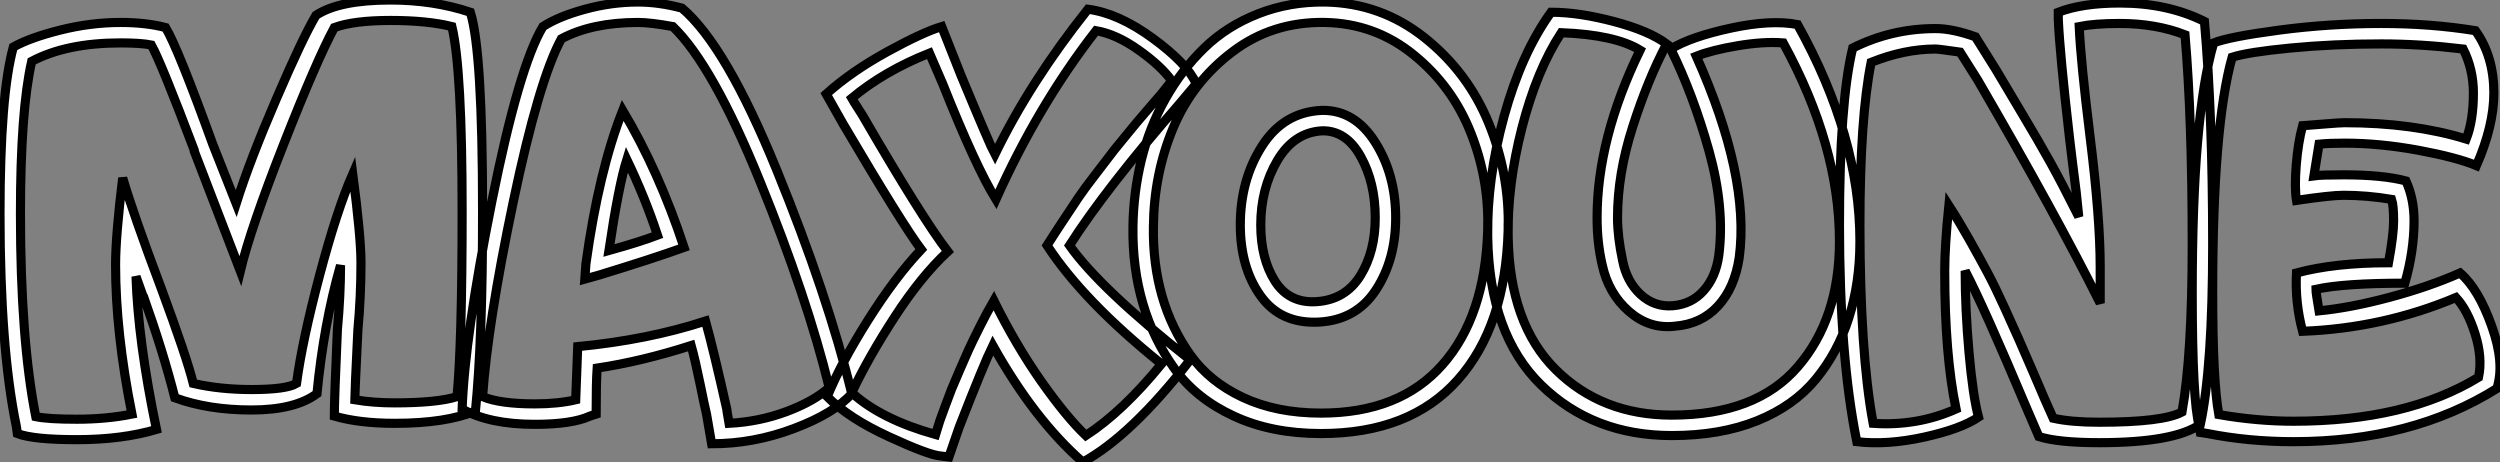 <?xml version="1.0" standalone="no"?>
<svg xmlns="http://www.w3.org/2000/svg" viewBox="-1.12 -39.87 273.843 50.62"><rect x="-1.12" y="-39.87" width="273.843" height="50.62" fill="#808080" stroke="none"/><path d="M7.28 8.29L7.28 8.29Q2.52 8.29 0.78 7.62L0.78 7.62L0.67 6.83Q-1.12-1.79-1.12-16.46L-1.12-16.46Q-1.12-29.40 0.34-34.72L0.34-34.72Q2.13-35.73 5.46-36.57Q8.79-37.41 12.10-37.41L12.10-37.41Q14.90-37.41 17.02-36.85L17.02-36.85Q18.37-34.61 22.18-24.08L22.18-24.08L24.75-17.58Q26.26-22.34 29.15-29.04Q32.03-35.73 33.49-38.19L33.49-38.19Q36.01-39.87 41.66-39.87L41.66-39.87Q46.37-39.87 50.40-38.53L50.40-38.53Q51.74-34.33 51.74-16.69L51.74-16.69Q51.74-2.52 50.96 5.15L50.96 5.15Q47.71 6.50 42.11 6.50L42.11 6.50Q38.25 6.50 35.50 5.71L35.50 5.71Q35.50 3.92 35.84-3.81L35.84-3.81Q36.18-7.50 36.18-10.81L36.18-10.81Q34.33-4.31 33.60 3.25L33.60 3.25Q31.19 5.04 26.43 5.04Q21.67 5.04 18.03 3.70L18.03 3.70Q16.74-1.40 14.56-7.50L14.56-7.50L14.56-7.39L13.78-9.58Q14-2.52 16.02 7.17L16.02 7.17Q12.26 8.29 7.28 8.29ZM1.12-16.46L1.12-16.46Q1.12-2.69 2.80 5.77L2.80 5.77Q4.14 6.05 7.28 6.05L7.28 6.05Q10.53 6.05 13.33 5.49L13.33 5.49Q11.54-3.47 11.54-10.86L11.54-10.86Q11.54-14 12.32-20.38L12.32-20.38Q13.44-16.52 16.58-8.18L16.58-8.18Q19.32-0.78 20.05 2.13L20.05 2.13Q22.96 2.80 26.43 2.80L26.43 2.80Q30.24 2.80 31.36 2.13L31.36 2.13Q31.98-2.52 33.88-9.69Q35.78-16.86 37.52-20.83L37.52-20.83Q38.42-13.94 38.42-11.09L38.42-11.09Q38.42-7.39 38.08-3.70L38.08-3.70Q37.74 3.36 37.74 3.92L37.74 3.92Q39.76 4.26 42.11 4.26L42.11 4.26Q46.76 4.26 48.94 3.58L48.94 3.58Q49.50-2.30 49.50-16.69L49.50-16.69Q49.50-32.31 48.38-36.96L48.38-36.96Q45.70-37.63 41.66-37.63Q37.63-37.63 35.50-36.85L35.50-36.85Q33.54-33.21 29.93-24.02Q26.32-14.84 25.20-10.19L25.20-10.19L20.16-23.30L20.16-23.41Q16.52-33.04 15.46-34.94L15.46-34.94Q14.34-35.17 12.10-35.17L12.10-35.17Q6.16-35.17 2.35-33.15L2.35-33.15Q1.12-27.72 1.12-16.46ZM76.83 8.74L76.27 5.49Q76.10 4.82 75.57 2.21Q75.04-0.39 74.59-2.02L74.59-2.02Q69.16-0.28 64.29 0.45L64.29 0.45Q64.18 2.02 64.18 5.49L64.18 5.49L63.50 5.71Q61.54 6.61 57.46 6.61L57.46 6.61Q52.47 6.61 49.50 4.93L49.50 4.93Q49.78-2.97 52.75-17.78Q55.72-32.59 58.35-36.96L58.35-36.96Q60.09-38.08 62.97-38.86Q65.86-39.65 68.77-39.65L68.77-39.65Q71.06-39.65 73.58-38.98L73.58-38.98Q78.40-34.89 83.97-21.22Q89.54-7.56 92.18 3.25L92.18 3.25Q90.22 5.43 85.82 7.08Q81.42 8.74 76.83 8.74L76.83 8.74ZM51.74 3.58L51.74 3.58Q53.65 4.37 57.46 4.37L57.46 4.37Q60.03 4.37 61.94 3.92L61.94 3.92Q62.10-0.62 62.16-1.90L62.16-1.90Q69.78-2.63 76.16-4.70L76.16-4.70Q77.06-1.46 78.51 5.04L78.51 5.04L78.51 5.15L78.74 6.50Q82.04 6.33 85.04 5.21Q88.03 4.09 89.71 2.58L89.71 2.58Q87.30-7.28 82.12-20.02Q76.94-32.76 72.58-36.96L72.58-36.96Q70.11-37.41 68.77-37.41L68.77-37.41Q63.73-37.41 60.37-35.62L60.37-35.62Q57.90-31.08 55.10-17.75Q52.30-4.42 51.74 3.58ZM64.51-9.74L62.94-9.30L63.06-10.98Q64.46-21.11 67.09-27.78L67.09-27.78Q71.06-21.11 73.81-12.77L73.81-12.77Q70.39-11.54 64.51-9.74L64.51-9.74ZM65.58-12.43L65.58-12.43Q68.99-13.38 70.90-14.11L70.90-14.11Q69.55-18.20 67.54-22.40L67.54-22.40Q66.64-19.54 65.58-12.43ZM117.49 10.75L117.49 10.75Q112.17 6.10 107.63-2.02L107.63-2.02Q106.62 0.06 103.94 6.94L103.94 6.94L102.82 10.19L101.92 10.08Q100.58 9.97 96.21 7.95Q91.84 5.94 89.49 3.58L89.49 3.58Q91.00-0.11 93.97-4.82Q96.94-9.52 99.79-12.54L99.79-12.54Q97.72-15.29 91.28-26.21L91.28-26.21L89.38-29.57Q92.12-32.03 96.04-34.19Q99.96-36.34 102.03-36.96L102.03-36.96L104.16-31.58Q107.35-23.91 107.86-22.96L107.86-22.96Q111.72-30.91 118.05-38.86L118.05-38.86Q121.41-38.42 125.16-35.67Q128.91-32.93 129.92-30.69L129.92-30.69L128.13-28.56Q120.01-19.21 116.03-12.99L116.03-12.99Q119.34-8.29 129.25-0.45L129.25-0.45Q122.81 7.84 117.49 10.75ZM92.18 3.14L92.18 3.14Q95.37 6.05 101.36 7.73L101.36 7.73L101.81 6.27Q101.92 5.94 102.40 4.65Q102.87 3.36 103.12 2.74Q103.38 2.13 103.94 0.81Q104.50-0.50 104.97-1.54Q105.45-2.58 106.18-4.03Q106.90-5.49 107.74-6.94L107.74-6.94Q110.15-2.07 112.92 1.88Q115.70 5.82 117.82 7.84L117.82 7.84Q121.86 5.21 126.11 0L126.11 0Q117.54-6.89 113.57-12.99L113.57-12.99Q114.46-14.39 115.39-15.79Q116.31-17.19 117.01-18.23Q117.71-19.26 118.78-20.64Q119.84-22.01 120.32-22.65Q120.79-23.30 121.97-24.72Q123.14-26.15 123.40-26.46Q123.65-26.77 124.96-28.28Q126.28-29.79 126.34-29.90L126.34-29.90L127.23-31.02Q126.06-32.65 123.62-34.38Q121.18-36.12 118.94-36.51L118.94-36.51Q112.62-28.39 107.97-18.03L107.97-18.03Q105.73-21.67 102.14-30.69L102.14-30.69L100.69-34.05Q95.76-32.09 92.18-29.12L92.18-29.12Q92.40-28.73 92.82-28.08Q93.24-27.44 93.30-27.33L93.30-27.33Q99.90-15.96 102.70-12.32L102.70-12.32Q99.79-9.63 96.88-5.15Q93.97-0.67 92.18 3.14ZM143.58 7.62L143.58 7.62Q138.15 7.62 134.04 5.71Q129.92 3.81 127.57 0.56Q125.22-2.69 124.07-6.61Q122.92-10.53 122.98-15.01L122.98-15.01Q123.03-18.76 123.90-22.34Q124.77-25.93 126.56-29.09Q128.35-32.26 130.82-34.64Q133.28-37.02 136.70-38.36Q140.11-39.70 144.03-39.65L144.03-39.65Q150.14-39.54 154.90-35.76Q159.66-31.98 161.95-26.38Q164.25-20.78 164.08-14.67L164.08-14.67Q163.80-4.14 158.56 1.74Q153.33 7.62 143.58 7.62ZM125.22-15.01L125.22-15.01Q125.16-10.98 126.17-7.45Q127.18-3.92 129.28-0.98Q131.38 1.96 135.04 3.67Q138.71 5.38 143.58 5.38L143.58 5.38Q152.21 5.38 156.88 0.08Q161.56-5.21 161.84-14.67L161.84-14.67Q162.01-20.22 159.99-25.31Q157.98-30.41 153.75-33.85Q149.52-37.30 144.03-37.41L144.03-37.41Q138.26-37.52 133.87-34.19Q129.47-30.86 127.37-25.82Q125.27-20.78 125.22-15.01ZM134.74-15.23L134.74-15.23Q134.74-20.16 137.12-23.88Q139.50-27.61 143.70-27.78L143.70-27.78Q147.28-27.83 149.52-24.28Q151.76-20.72 151.76-16.02L151.76-16.02Q151.76-11.42 149.60-8.12Q147.45-4.82 143.36-4.59L143.36-4.59Q139.16-4.37 136.95-7.48Q134.74-10.58 134.74-15.23ZM136.98-15.23L136.98-15.23Q136.98-11.54 138.54-9.07Q140.11-6.61 143.14-6.83L143.14-6.83Q146.27-7.06 147.90-9.69Q149.52-12.32 149.52-16.02L149.52-16.02Q149.52-19.88 147.92-22.74Q146.33-25.59 143.70-25.54L143.70-25.54Q140.62-25.37 138.80-22.29Q136.98-19.21 136.98-15.23ZM182.00 7.84L182.00 7.84Q173.38 7.84 167.69 2.30Q162.01-3.25 161.84-13.89L161.84-13.89Q161.73-20.22 163.63-27.13Q165.54-34.05 168.78-38.53L168.78-38.53Q171.81-38.53 175.64-37.52Q179.48-36.51 181.44-35.06L181.44-35.06Q179.37-31.14 177.72-25.98Q176.06-20.83 176.06-16.02L176.06-16.02Q176.06-13.94 176.62-11.31L176.62-11.31Q177.07-9.02 178.58-7.62Q180.10-6.22 182.11-6.38L182.11-6.38Q184.18-6.55 185.50-8.04Q186.82-9.52 187.15-11.87L187.15-11.87Q187.82-17.08 186.09-23.30Q184.35-29.51 181.89-34.50L181.89-34.50Q184.07-35.84 188.47-36.79Q192.86-37.74 195.78-37.18L195.78-37.18Q202.61-24.92 202.61-13.44L202.61-13.44Q202.61-8.85 201.40-5.07Q200.20-1.29 197.79 1.65Q195.38 4.59 191.35 6.22Q187.32 7.84 182.00 7.84ZM164.08-13.89L164.08-13.89Q164.25-4.37 169.29 0.62Q174.33 5.60 182.00 5.60L182.00 5.60Q191.24 5.60 195.80 0.31Q200.37-4.98 200.37-13.44L200.37-13.44Q200.37-23.91 194.21-35.17L194.21-35.17Q192.08-35.34 189.22-34.86Q186.37-34.38 184.69-33.71L184.69-33.71Q190.57-20.55 189.39-11.65L189.39-11.65Q188.89-8.34 187.07-6.36Q185.25-4.37 182.34-4.14L182.34-4.14Q179.54-3.81 177.30-5.77Q175.06-7.73 174.38-10.86L174.38-10.86Q173.82-13.27 173.82-16.02L173.82-16.02Q173.82-24.70 178.53-34.38L178.53-34.38Q175.78-36.06 169.90-36.29L169.90-36.29Q167.22-32.20 165.59-25.87Q163.97-19.54 164.08-13.89ZM228.82 8.62L228.82 8.62Q224.34 8.62 222.21 7.95L222.21 7.95L220.86 4.82Q216.16-6.33 214.14-10.19L214.14-10.19Q214.14-5.99 214.56-1.26Q214.98 3.47 215.60 5.82L215.60 5.82Q213.70 7.11 209.64 8.01Q205.58 8.90 202.27 8.51L202.27 8.51Q200.37-0.84 200.37-15.23L200.37-15.23Q200.37-28.62 201.82-34.61L201.82-34.61Q206.08-36.74 210.90-36.74L210.90-36.74Q212.74-36.74 215.26-35.84L215.26-35.84L217.50-32.26Q218.40-30.74 220.30-27.55Q222.21-24.36 223.47-22.09Q224.73-19.82 226.58-16.13L226.58-16.13Q226.46-17.42 226.30-18.84Q226.13-20.27 225.90-22.01Q225.68-23.74 225.57-24.75L225.57-24.75Q224.50-34.05 224.34-37.74L224.34-37.74L224.34-38.53Q226.97-39.54 231.06-39.54L231.06-39.54Q236.32-39.54 240.35-37.52L240.35-37.52Q241.25-27.22 241.25-13.10L241.25-13.10Q241.25 0.34 239.90 6.61L239.90 6.61Q237.05 8.62 228.82 8.62ZM202.61-15.23L202.61-15.23Q202.61-1.29 204.06 6.50L204.06 6.50Q208.88 6.83 213.14 4.93L213.14 4.93Q211.90-1.01 211.90-10.19L211.90-10.19Q211.90-12.88 212.35-17.36L212.35-17.36Q213.47-15.62 214.62-13.58Q215.77-11.54 216.58-10.02Q217.39-8.51 218.51-6.05Q219.63-3.58 220.05-2.63Q220.47-1.68 221.62 0.98Q222.77 3.64 222.88 3.92L222.88 3.92L223.78 5.94Q225.74 6.38 228.82 6.38L228.82 6.38Q235.82 6.38 237.89 5.26L237.89 5.26Q239.01-0.95 239.01-13.10L239.01-13.10Q239.01-26.82 238.22-36.06L238.22-36.06Q235.03-37.30 231.06-37.30L231.06-37.30Q228.31-37.30 226.63-36.96L226.63-36.96Q226.80-33.15 227.81-24.98L227.81-24.98Q228.93-16.02 228.93-10.64L228.93-10.64L228.93-6.66Q224.06-16.41 215.49-31.14L215.49-31.14L213.58-34.16Q211.23-34.50 210.90-34.50L210.90-34.50Q207.48-34.50 203.84-33.04L203.84-33.04Q202.61-26.88 202.61-15.23ZM250.10 8.51L250.10 8.51Q245.17 8.51 240.69 7.62L240.69 7.62L239.90 7.50L239.79 6.83Q239.01 4.09 239.01-7.84L239.01-7.84Q239.01-27.16 241.36-35.17L241.36-35.17Q243.04-35.84 248.53-36.57Q254.02-37.30 259.73-37.30L259.73-37.30Q265.16-37.30 270.03-36.51L270.03-36.51Q272.05-33.71 272.05-29.68L272.05-29.68Q272.05-26.10 270.14-21.73L270.14-21.73Q268.02-22.62 263.79-23.41Q259.56-24.19 255.70-24.19L255.70-24.19Q254.02-24.19 252.90-24.08L252.90-24.08L252.34-20.61Q253.12-20.72 255.58-20.72L255.58-20.72Q259.90-20.72 262.42-20.05L262.42-20.05Q263.31-18.09 263.31-15.68L263.31-15.68Q263.31-12.38 262.30-8.85L262.30-8.85Q255.58-8.85 252.56-8.18L252.56-8.18Q252.56-7.84 252.90-5.82L252.90-5.82Q256.37-6.16 260.65-7.31Q264.94-8.46 268.35-9.97L268.35-9.97Q270.37-8.23 271.82-4.14Q273.28-0.06 272.38 2.69L272.38 2.69Q263.09 8.51 250.10 8.51ZM241.25-7.84L241.25-7.84Q241.25 1.79 241.92 5.54L241.92 5.54Q246.12 6.27 250.10 6.27L250.10 6.27Q262.47 6.27 270.37 1.46L270.37 1.46Q270.82-0.67 270.00-3.28Q269.19-5.88 267.90-7.28L267.90-7.28Q259.90-3.92 251.10-3.58L251.10-3.58Q250.26-6.72 250.43-9.97L250.43-9.97Q254.58-11.09 260.51-11.09L260.51-11.09Q261.07-14.17 261.07-15.68L261.07-15.68Q261.07-17.36 260.85-18.03L260.85-18.03Q258.16-18.48 255.58-18.48L255.58-18.48Q254.18-18.48 250.43-17.92L250.43-17.92Q250.21-19.26 250.40-21.76Q250.60-24.25 251.10-26.10L251.10-26.10Q251.83-26.15 253.51-26.29Q255.19-26.43 255.70-26.43L255.70-26.43Q263.20-26.43 269.02-24.64L269.02-24.64Q269.81-26.66 269.81-29.68L269.81-29.68Q269.81-32.26 268.69-34.50L268.69-34.50Q264.04-35.06 259.73-35.06L259.73-35.06Q254.46-35.06 249.79-34.61Q245.11-34.16 243.38-33.60L243.38-33.60Q241.25-25.98 241.25-7.84Z" fill="white" stroke="black" transform="scale(1,1)"/></svg>